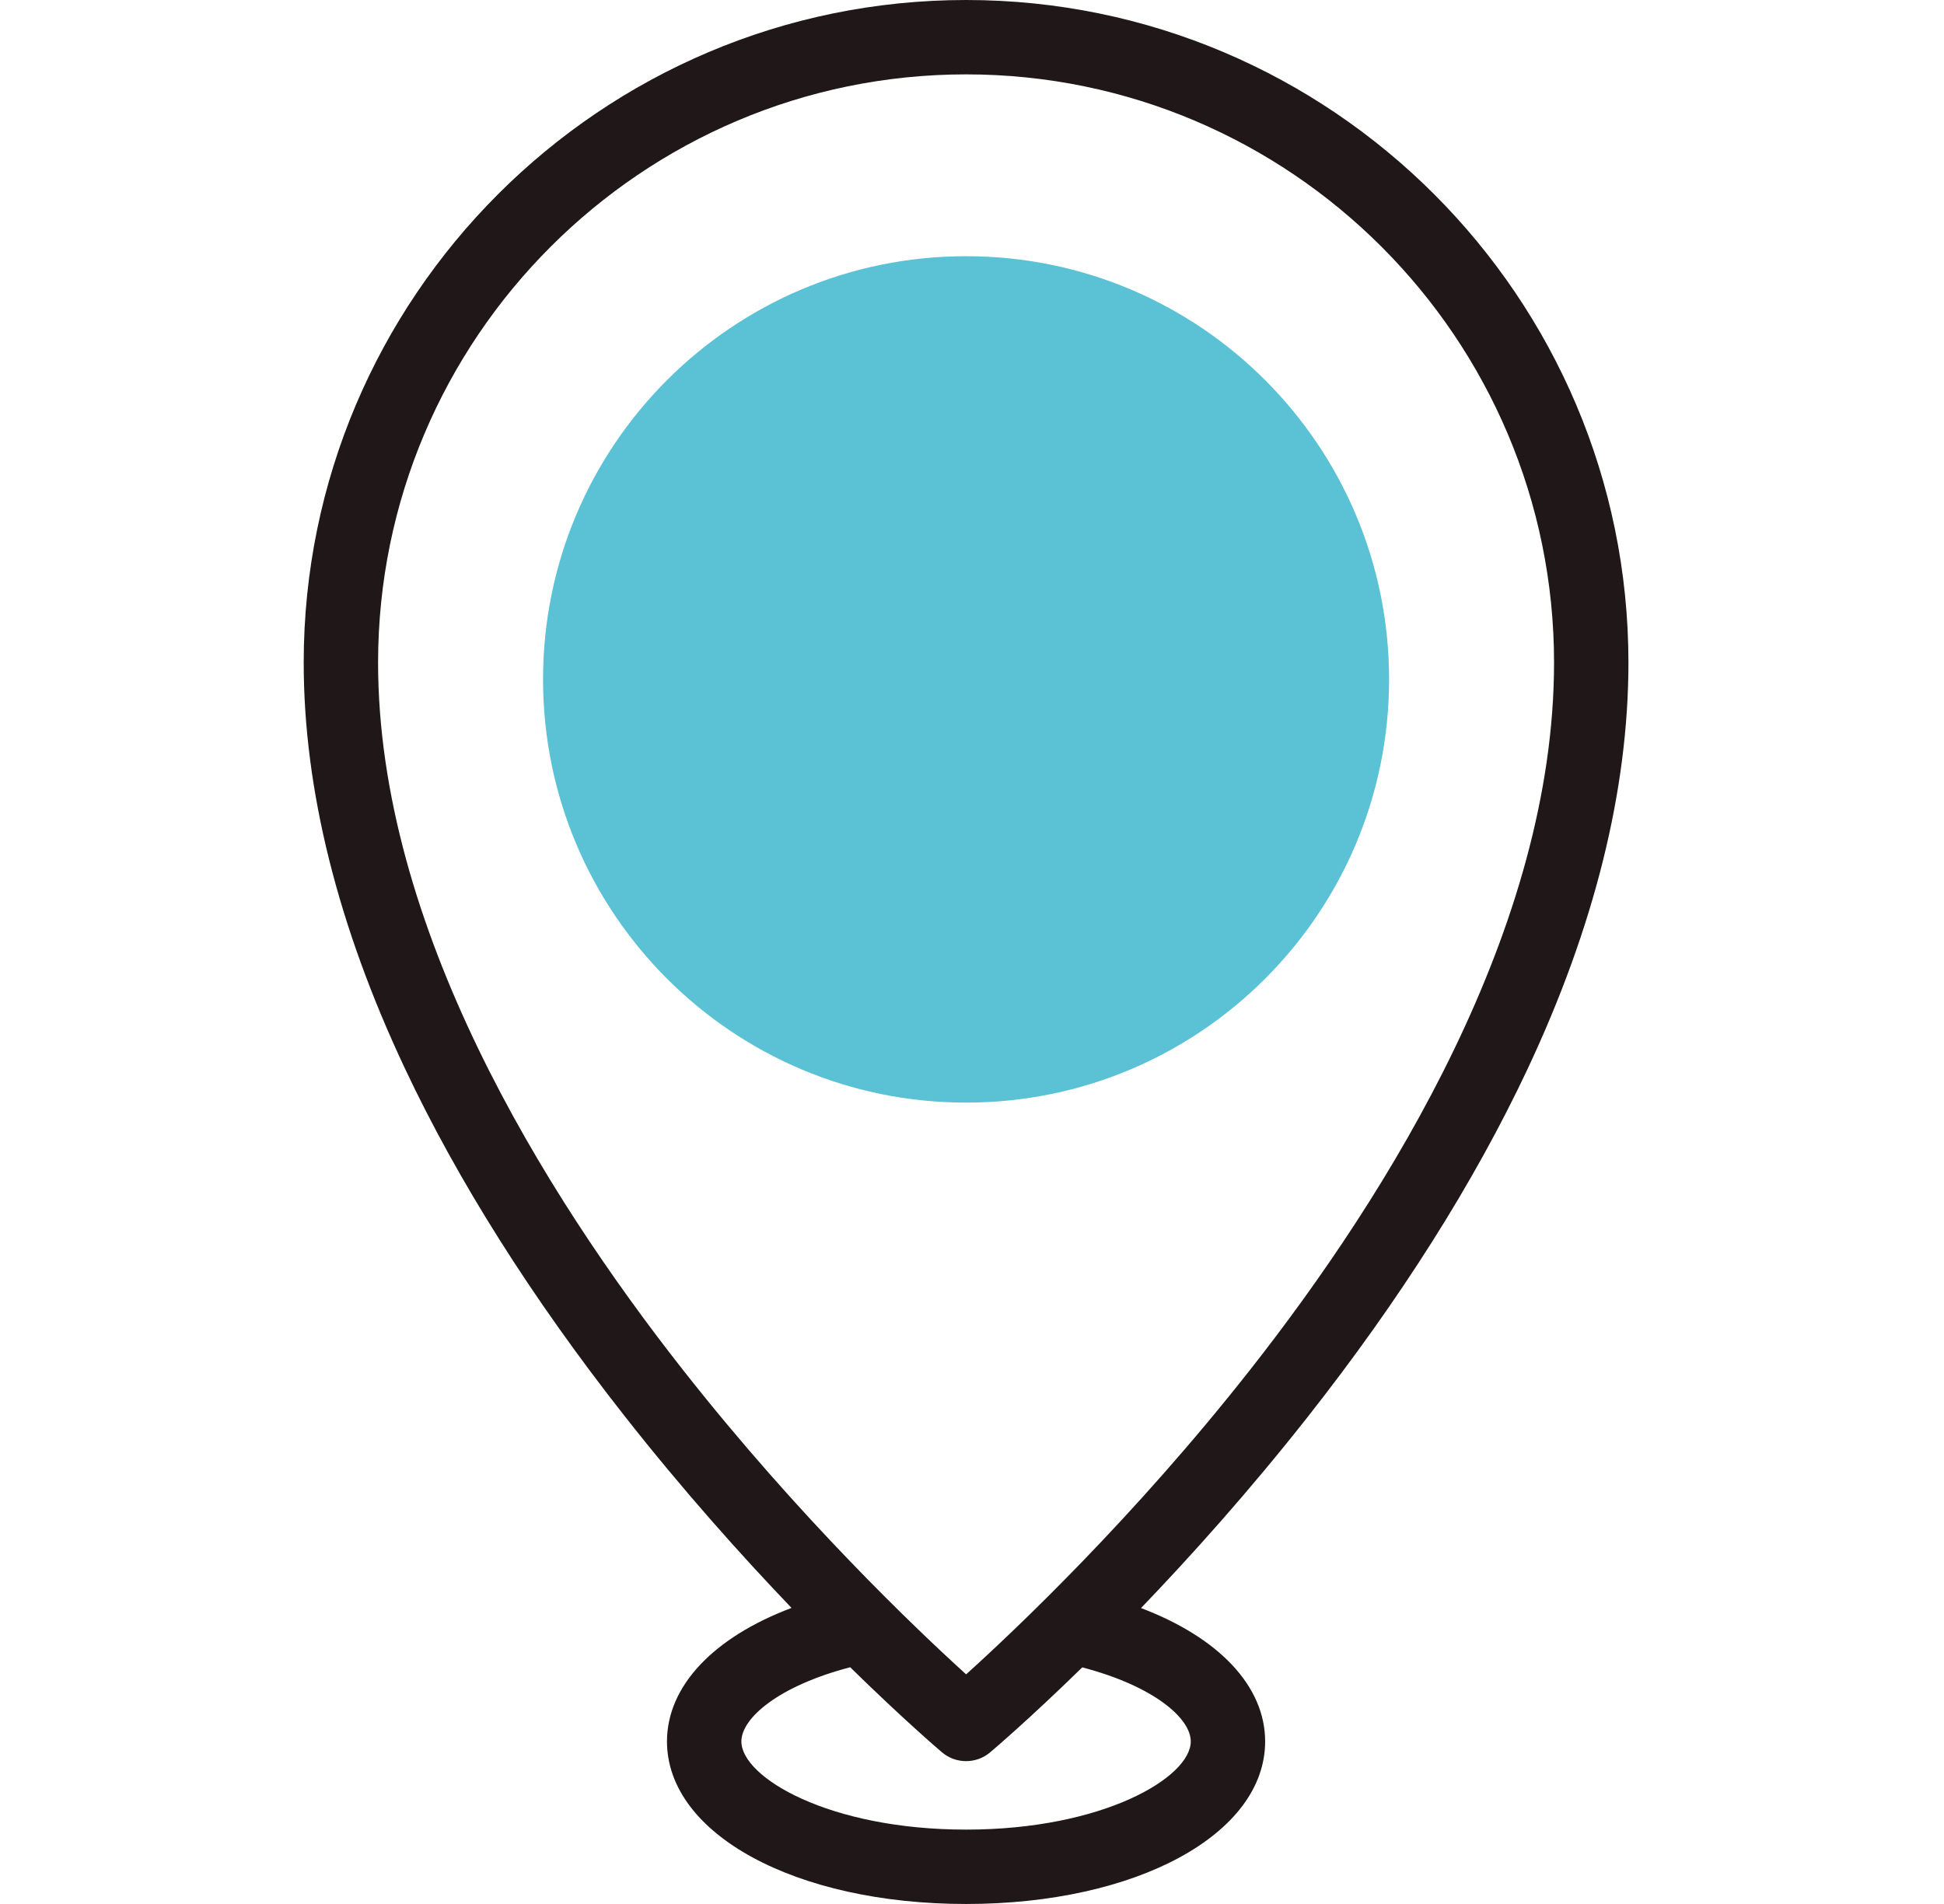 <svg width="49" height="48" viewBox="0 0 49 48" fill="none" xmlns="http://www.w3.org/2000/svg">
<g clip-path="url(#clip0)">
<path d="M24.351 27.797C30.239 27.797 35.013 23.02 35.013 17.128C35.013 11.236 30.239 6.459 24.351 6.459C18.462 6.459 13.688 11.236 13.688 17.128C13.688 23.02 18.462 27.797 24.351 27.797Z" fill="#5AC2D4"/>
<path d="M24.351 0C15.145 0 7.655 7.494 7.655 16.706C7.655 19.901 8.514 23.344 10.207 26.938C11.544 29.777 13.404 32.721 15.735 35.688C17.212 37.569 18.682 39.21 19.951 40.536C17.985 41.278 16.812 42.506 16.812 43.902C16.812 46.238 20.053 48 24.351 48C28.648 48 31.889 46.238 31.889 43.902C31.889 42.509 30.721 41.283 28.76 40.54C30.027 39.221 31.492 37.587 32.966 35.715C35.297 32.753 37.157 29.81 38.495 26.968C40.188 23.37 41.046 19.917 41.046 16.705C41.046 7.494 33.556 0 24.351 0V0ZM30.014 43.902C30.014 44.808 27.808 46.125 24.351 46.125C20.893 46.125 18.687 44.808 18.687 43.902C18.687 43.313 19.628 42.502 21.43 42.032C22.77 43.346 23.668 44.112 23.744 44.177C23.919 44.325 24.135 44.399 24.351 44.399C24.565 44.399 24.78 44.326 24.955 44.179C25.032 44.114 25.934 43.349 27.279 42.035C29.076 42.505 30.014 43.315 30.014 43.902ZM31.515 34.527C28.573 38.27 25.597 41.086 24.352 42.211C23.112 41.086 20.15 38.272 17.209 34.529C13.706 30.071 9.53 23.359 9.53 16.706C9.53 8.528 16.179 1.875 24.351 1.875C32.523 1.875 39.171 8.528 39.171 16.706C39.171 23.385 35.008 30.084 31.515 34.527Z" fill="#201818"/>
</g>
<defs>
<clipPath id="clip0">
<rect width="48" height="48" fill="white" transform="translate(0.351)"/>
</clipPath>
</defs>
</svg>
